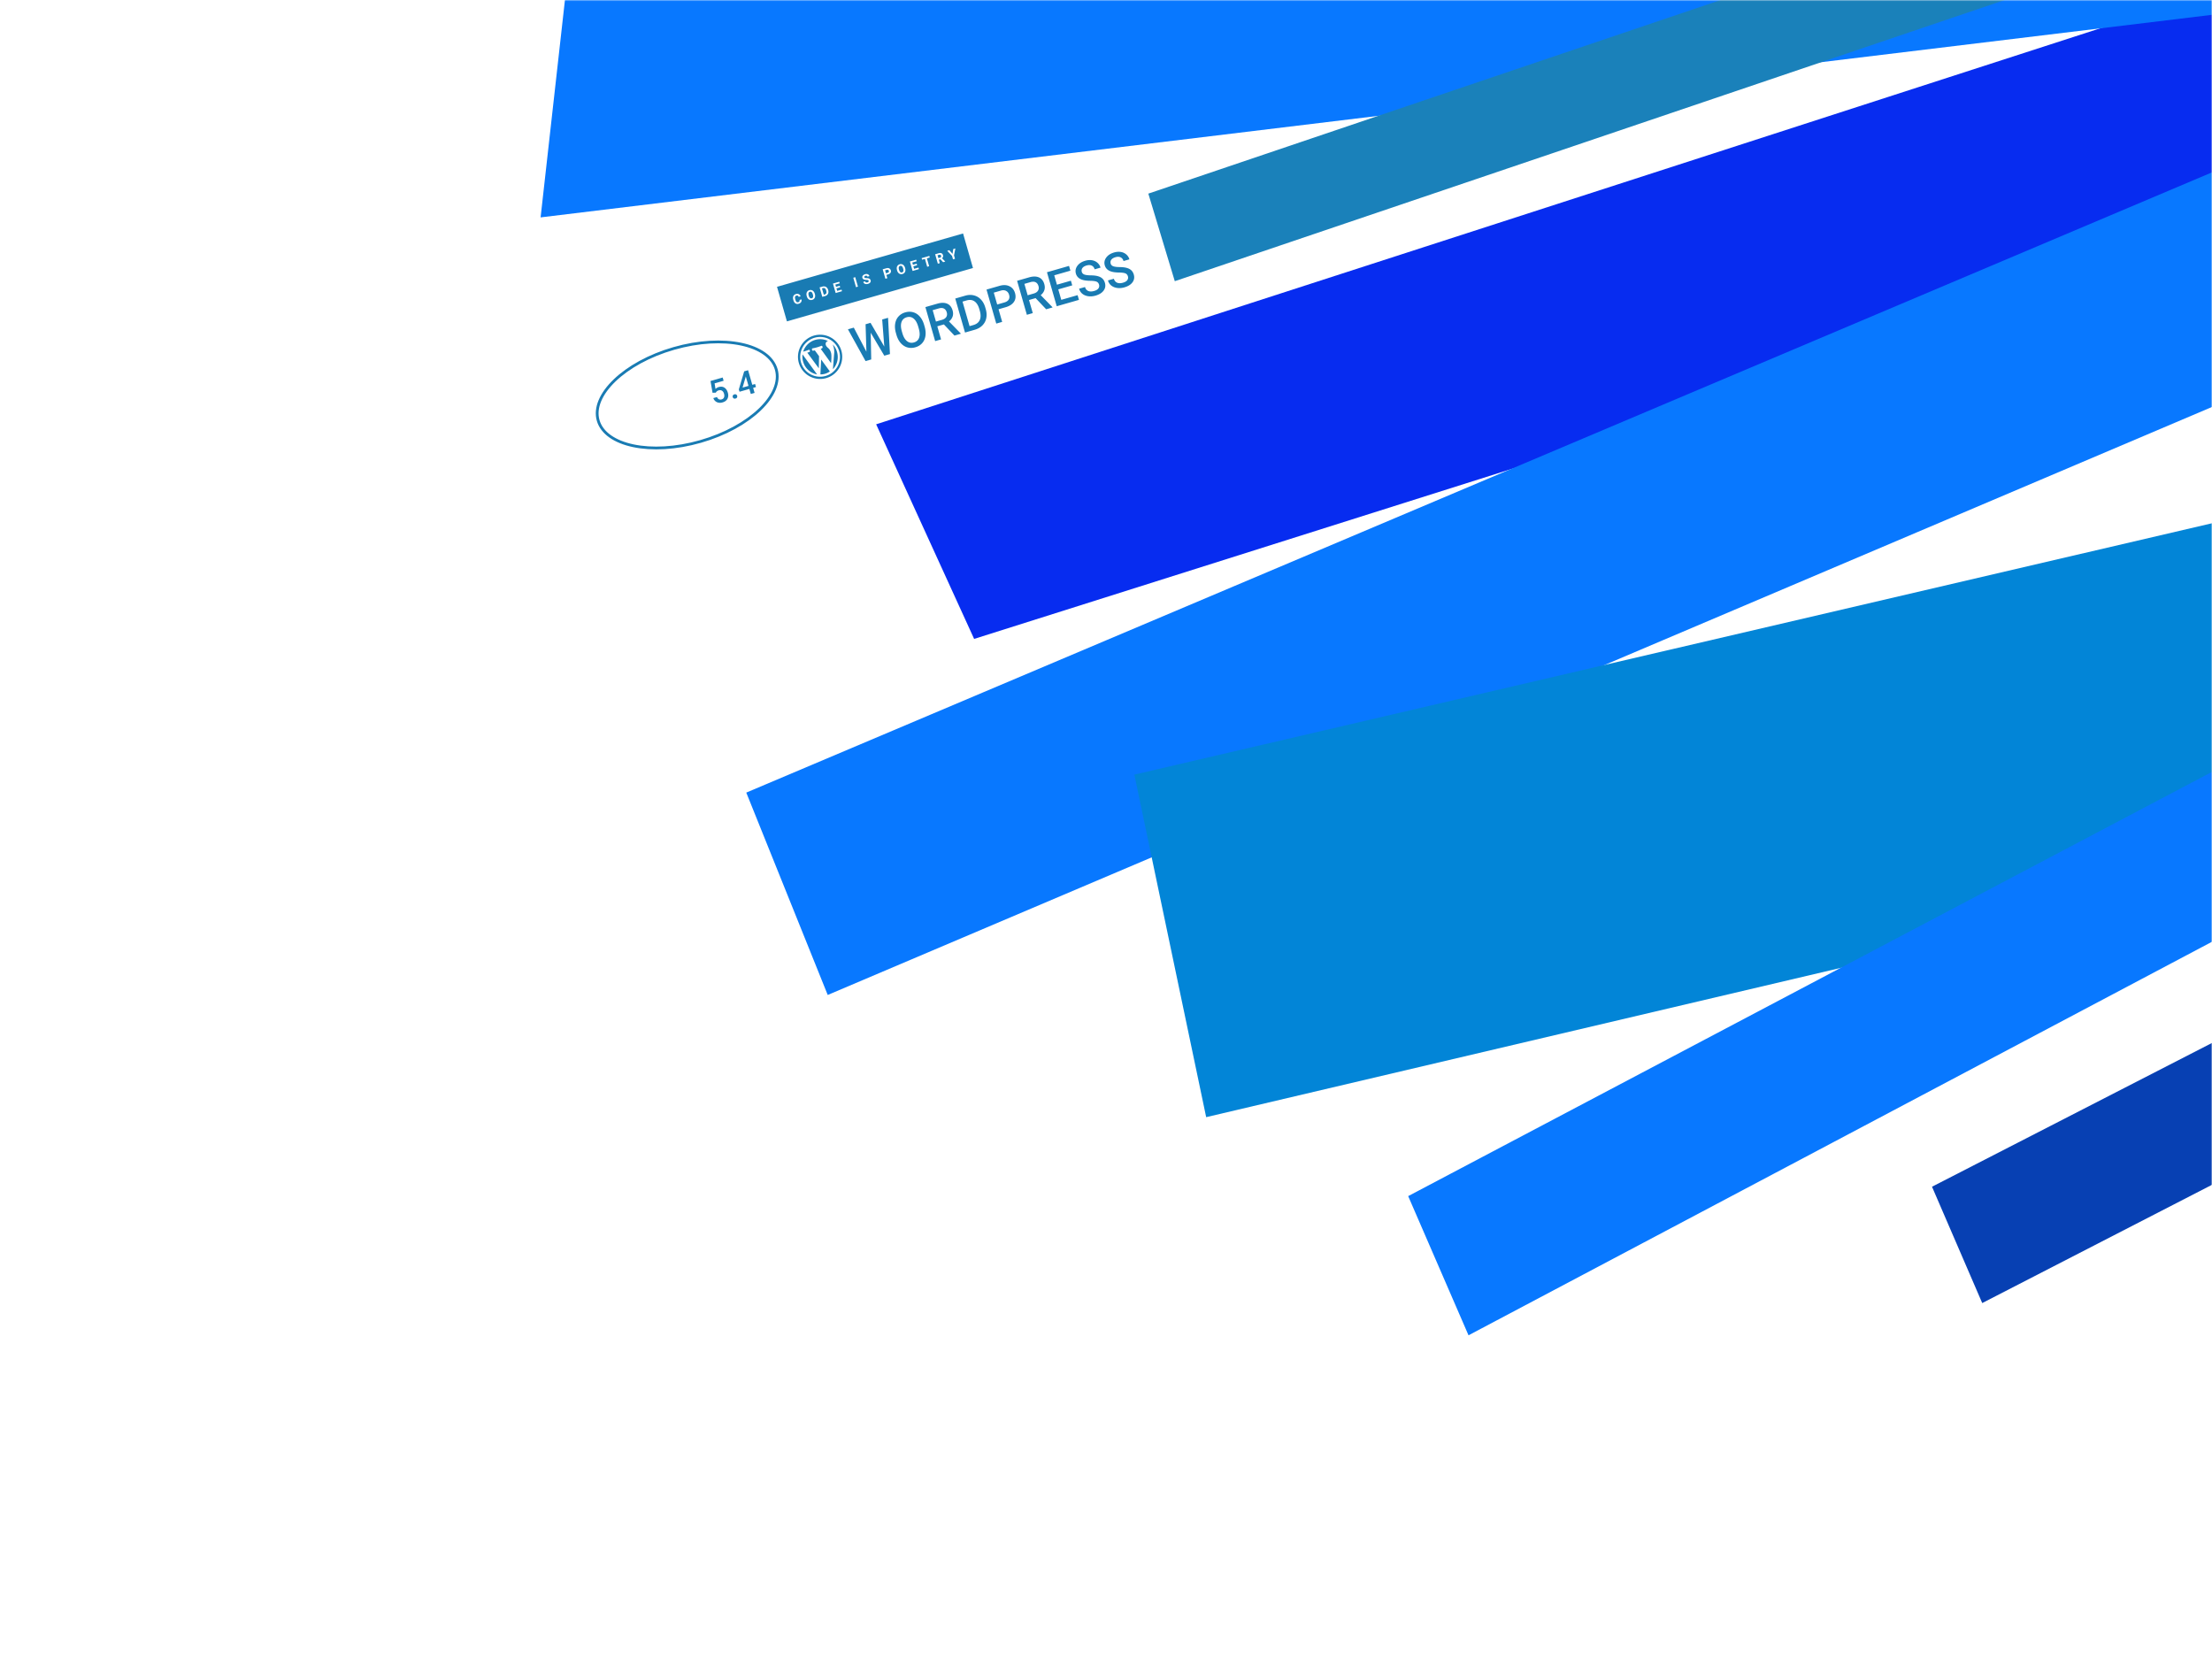 <svg xmlns="http://www.w3.org/2000/svg" fill="none" width="800" height="600" viewBox="0 0 800 600">
  <mask id="a" width="800" height="600" x="0" y="0" maskUnits="userSpaceOnUse">
    <path fill="#F3F4F5" d="M0 0h800v600H0z"/>
  </mask>
  <g mask="url(#a)">
    <path fill="#072CF0" d="M853.829-20.257L316.874 153.456l35.434 77.615L871.567 66.866l-17.738-87.123z" style="mix-blend-mode:multiply"/>
    <path fill="#0878FF" d="M877.023 29.742l-607.122 256.91 29.457 73.191 606.394-257.578-28.729-72.523zM643.648 301.04l255.595-69.656-15.513-38.858-249.833 57.917 9.751 50.597z" style="mix-blend-mode:multiply"/>
    <path fill="#0285D7" d="M865.831 173.885L410.253 280.154l25.976 123.883L910.091 292.56l-44.26-118.675z" style="mix-blend-mode:multiply"/>
    <path fill="#0878FF" d="M887.95 232.742L509.289 432.591l21.821 50.337 361.35-191.269-4.51-58.917z" style="mix-blend-mode:multiply"/>
    <path fill="#0740B3" d="M994.937 277.099L698.736 429.196 716.9 471.27l301.59-155.227-23.553-38.944z" style="mix-blend-mode:multiply"/>
    <path fill="#0878FF" d="M874.438-3.662L195.517 78.62 205.999-15l648.625-53.767 19.814 65.105z" style="mix-blend-mode:multiply"/>
    <path fill="#1A81BA" d="M784.876-55L415.306 70.026l9.573 31.667L793.487-23.183 784.876-55z" style="mix-blend-mode:multiply"/>
  </g>
  <path fill="#197BB3" fill-rule="evenodd" d="M294.397 121.367a8.003 8.003 0 019.895 5.485 8.002 8.002 0 01-5.485 9.895 8.003 8.003 0 01-9.895-5.485 8.003 8.003 0 015.485-9.895zm9.119 5.708a7.187 7.187 0 00-8.896-4.931 7.186 7.186 0 00-4.931 8.895 7.187 7.187 0 008.896 4.931 7.186 7.186 0 004.931-8.895zm-7.381 6.127l-4.156-5.641c.37-.131.79-.293.79-.293.319-.133.069-.86-.265-.748 0 0-.97.362-1.616.547-.115.033-.253.073-.402.107a6.42 6.42 0 014.359-4.246 6.386 6.386 0 014.621.414c-.479.071-1.038.589-.802 1.412.136.473.506.806.928 1.187l.094.085c.358.346.654.827.872 1.589.295 1.03.011 3.725.011 3.725l-3.738-5.17a1.76 1.76 0 00.542-.288c.319-.134.049-.93-.277-.82 0 0-.975.371-1.621.557-.6.172-1.647.38-1.647.38-.335.08-.135.921.2.842l.663-.124 1.532 2.091-.088 4.394zm5.573-5.609l-.47 5.935c1.524-1.593 2.146-3.952 1.493-6.228-.306-1.069-.827-1.985-1.563-2.723.683 1.568.54 3.016.54 3.016zm-11.447.594l5.248 7.217c-2.34-.411-4.337-2.152-5.036-4.59-.256-.892-.338-1.759-.212-2.627zm9.867 6.142l-3.139-4.301-.28 5.382a5.888 5.888 0 001.651-.224 5.717 5.717 0 001.768-.857zM348.306 84.436l-67.288 19.294 3.583 12.497 67.288-19.295-3.583-12.496zm-58.589 24.83c.185-.282.238-.61.159-.985l-.704.201c.044.213.027.385-.053.516-.078.129-.225.225-.443.287-.241.069-.442.035-.604-.104-.16-.138-.293-.392-.398-.761l-.074-.259c-.099-.354-.114-.632-.046-.832.069-.203.22-.338.455-.405.216-.062.391-.058.524.012.135.068.243.21.323.426l.704-.202c-.147-.371-.371-.628-.673-.77-.301-.142-.649-.156-1.043-.043-.285.081-.516.22-.694.417a1.347 1.347 0 00-.33.717c-.044.283-.019.589.075.918l.06.209c.148.514.389.884.724 1.108.337.222.724.27 1.162.144.4-.115.692-.313.876-.594zm5.069-1.969c.046-.288.021-.6-.076-.936l-.043-.152a2.113 2.113 0 00-.437-.833 1.387 1.387 0 00-.683-.441 1.458 1.458 0 00-.817.01 1.403 1.403 0 00-1.046 1.161c-.048.29-.023.603.073.939l.049.169c.095.328.241.602.435.82.195.217.422.362.684.434.261.073.533.068.816-.013.287-.082.52-.224.701-.425.183-.201.298-.445.344-.733zm-1.26-1.648c.182.15.324.404.427.762l.047.166c.101.356.114.645.041.868a.647.647 0 01-.465.433.653.653 0 01-.637-.13c-.183-.156-.325-.408-.425-.757l-.048-.167c-.1-.355-.113-.643-.037-.863a.654.654 0 01.468-.434.654.654 0 01.629.122zm2.89-1.71l.98 3.417 1.058-.303c.299-.088.547-.233.746-.438.199-.204.328-.448.387-.733.06-.285.045-.586-.046-.903l-.045-.158a1.852 1.852 0 00-.443-.792 1.463 1.463 0 00-.722-.418 1.65 1.65 0 00-.863.027l-1.052.301zm1.522 2.65l-.654-2.281.347-.1c.277-.079.513-.05.709.089.195.137.342.379.442.727l.052.18c.092.336.092.615-.002.836-.094.222-.279.372-.554.451l-.34.098zm4.57-2.301l1.351-.388-.158-.551-1.352.387-.233-.814 1.582-.454-.164-.57-2.286.656.98 3.417 2.291-.657-.163-.566-1.586.455-.262-.915zm7.078-.427l.704-.202-.98-3.417-.704.202.98 3.417zm4.351-2.548c.114.043.19.131.229.264a.353.353 0 01-.059.327c-.075.094-.196.165-.363.213-.451.13-.73.006-.838-.371l-.707.202c.064.221.176.399.336.534.162.134.365.219.609.254.243.034.496.013.759-.062.379-.109.656-.279.832-.511a.861.861 0 00.136-.793.933.933 0 00-.466-.588c-.234-.125-.569-.191-1.004-.197a1.98 1.98 0 01-.556-.069c-.132-.043-.215-.12-.246-.232a.351.351 0 01.061-.327c.074-.1.197-.176.369-.225.179-.051.33-.047.453.012a.471.471 0 01.252.321l.705-.201a1.013 1.013 0 00-.318-.504 1.063 1.063 0 00-.55-.246 1.588 1.588 0 00-.691.053c-.242.07-.45.174-.622.31a1.062 1.062 0 00-.351.47.857.857 0 00-.013.537c.102.355.377.582.825.68.164.036.38.059.647.069.266.008.457.035.571.08zm6.984-.703l-.345-1.204.617-.176c.405-.117.695-.304.868-.562.174-.26.213-.557.117-.892a1.154 1.154 0 00-.326-.544 1.073 1.073 0 00-.565-.272 1.602 1.602 0 00-.717.053l-1.333.382.98 3.417.704-.202zm.12-1.954l-.629.18-.307-1.072.645-.185a.574.574 0 01.454.042.584.584 0 01.265.364c.046.162.033.302-.041.418-.071.115-.2.2-.387.253zm6.399-.723a2.14 2.14 0 00-.075-.935l-.044-.153a2.098 2.098 0 00-.437-.832 1.388 1.388 0 00-.682-.442 1.461 1.461 0 00-.818.01 1.476 1.476 0 00-.701.425c-.181.2-.296.445-.345.737-.047.29-.023.602.074.939l.048.169c.096.328.241.601.436.82a1.411 1.411 0 001.5.42c.286-.082.52-.223.701-.424a1.39 1.39 0 00.343-.734zm-1.26-1.647c.182.15.324.403.427.761l.048.167c.1.356.114.645.04.867a.646.646 0 01-.465.433.65.65 0 01-.636-.13c-.184-.155-.326-.408-.426-.757l-.047-.166c-.101-.356-.113-.644-.037-.863a.651.651 0 01.467-.434.651.651 0 01.629.122zm4.15.024l1.352-.388-.158-.551-1.352.387-.234-.814 1.582-.454-.164-.57-2.285.656.979 3.417 2.291-.657-.162-.566-1.587.455-.262-.915zm4.886-2.88l1.047-.3-.163-.57-2.784.798.164.57 1.032-.296.817 2.847.704-.202-.817-2.846zm4.319.49l.56-.161 1 1.067.756-.217-.01-.033-1.14-1.184a1.07 1.07 0 00.352-.502 1.09 1.09 0 00-.015-.628c-.094-.329-.277-.552-.548-.669-.27-.117-.607-.118-1.011-.002l-1.27.364.98 3.417.704-.202-.358-1.25zm.404-.734l-.568.163-.294-1.025.566-.163c.189-.054.342-.048.459.018.119.066.202.18.248.34a.507.507 0 01-.039.416c-.071.117-.195.2-.372.251zm4.823-3.11l-.27 1.744-1.148-1.337-.772.221 1.747 1.856.355 1.24.716-.206-.356-1.239.498-2.5-.77.221z" clip-rule="evenodd"/>
  <path fill="#197BB3" d="M319.818 125.35l-.763-9.802 2.121-.608.688 13.115-2.044.586-4.916-8.309.185 9.666-2.053.589-6.366-11.487 2.12-.609 4.56 8.696-.302-9.917 1.791-.513 4.979 8.593zm14.594-7.202c.345 1.206.441 2.324.285 3.356-.156 1.027-.553 1.896-1.19 2.609-.633.706-1.453 1.203-2.461 1.492-.997.286-1.957.299-2.878.039-.918-.267-1.72-.79-2.407-1.568-.681-.78-1.193-1.758-1.536-2.934l-.198-.692c-.344-1.2-.437-2.32-.278-3.359.165-1.041.564-1.914 1.197-2.619.636-.713 1.456-1.214 2.459-1.501 1.002-.287 1.959-.3 2.869-.037.915.256 1.713.777 2.396 1.563.681.78 1.196 1.769 1.545 2.967l.197.684zm-2.322-.029c-.391-1.363-.949-2.333-1.676-2.911-.721-.58-1.554-.734-2.501-.463-.923.265-1.543.836-1.858 1.713-.312.869-.283 1.967.085 3.294l.203.71c.388 1.352.949 2.321 1.685 2.909.741.586 1.579.745 2.514.477.946-.271 1.569-.84 1.869-1.707.306-.867.261-1.994-.137-3.38l-.184-.642zm9.283-.787l-2.382.683 1.359 4.739-2.138.613-3.527-12.301 4.326-1.24c1.419-.407 2.606-.403 3.56.012.954.415 1.604 1.226 1.95 2.431.235.822.233 1.57-.007 2.242-.236.665-.666 1.248-1.29 1.75l4.233 4.337.032.109-2.29.657-3.826-4.032zm-2.874-1.032l2.197-.63c.721-.207 1.232-.549 1.534-1.025.301-.483.361-1.039.18-1.67-.189-.659-.524-1.115-1.005-1.367-.475-.254-1.086-.28-1.832-.078l-2.256.647 1.182 4.123zm10.511 3.971l-3.528-12.301 3.633-1.042c1.087-.311 2.12-.345 3.098-.102a5.148 5.148 0 012.551 1.5c.717.757 1.24 1.711 1.57 2.86l.177.616c.334 1.166.394 2.258.18 3.277a5.055 5.055 0 01-1.399 2.614c-.719.724-1.633 1.245-2.742 1.563l-3.54 1.015zm-.896-11.19l2.544 8.871 1.394-.4c1.121-.321 1.879-.917 2.276-1.786.401-.877.419-1.974.054-3.289l-.196-.684c-.383-1.335-.966-2.272-1.748-2.809-.782-.538-1.725-.649-2.829-.332l-1.495.429zm13.027 2.765l1.31 4.571-2.137.613-3.527-12.301 4.705-1.35c1.375-.394 2.567-.349 3.578.136 1.016.483 1.693 1.312 2.03 2.49.346 1.205.218 2.257-.384 3.155-.597.896-1.607 1.548-3.032 1.957l-2.543.729zm-.492-1.715l2.568-.736c.761-.218 1.29-.562 1.588-1.032.297-.475.348-1.05.154-1.726-.19-.665-.545-1.136-1.064-1.414-.52-.284-1.136-.329-1.849-.137l-2.628.753 1.231 4.292zm13.893-2.31l-2.382.683 1.359 4.739-2.137.613-3.528-12.301 4.326-1.24c1.419-.407 2.606-.403 3.56.012.954.415 1.604 1.226 1.95 2.431.236.822.233 1.569-.007 2.242-.236.665-.666 1.248-1.29 1.75l4.234 4.336.031.11-2.289.657-3.827-4.032zm-2.874-1.032l2.197-.63c.721-.207 1.232-.549 1.534-1.025.301-.483.361-1.039.18-1.67-.189-.659-.524-1.115-1.005-1.367-.475-.254-1.086-.28-1.832-.078l-2.256.647 1.182 4.123zm16.126-3.582l-5.052 1.449 1.085 3.785 5.906-1.694.489 1.707-8.043 2.306-3.527-12.3 7.983-2.29.495 1.723-5.847 1.677.974 3.396 5.052-1.449.485 1.69zm9.689-.264c-.155-.541-.466-.903-.933-1.086-.461-.184-1.23-.284-2.307-.298-1.077-.014-1.961-.121-2.652-.319-1.322-.382-2.146-1.14-2.471-2.272-.284-.991-.115-1.923.506-2.796.627-.875 1.585-1.497 2.875-1.867.856-.246 1.665-.307 2.425-.184a3.898 3.898 0 011.968.9c.549.47.926 1.06 1.129 1.77l-2.129.61c-.184-.642-.531-1.085-1.04-1.33-.504-.251-1.131-.27-1.881-.055-.698.2-1.199.506-1.502.916-.297.408-.369.88-.216 1.415.13.45.446.768.95.953.503.179 1.274.275 2.314.287 1.038.007 1.899.11 2.585.31.683.195 1.228.489 1.634.885.404.39.697.9.878 1.531.294 1.025.134 1.955-.48 2.789-.611.828-1.589 1.434-2.935 1.82-.89.255-1.756.327-2.599.215-.839-.119-1.55-.409-2.133-.869-.577-.463-.977-1.08-1.198-1.851l2.138-.613c.2.698.586 1.173 1.158 1.423.571.251 1.288.253 2.15.005.743-.213 1.258-.522 1.544-.927.29-.412.364-.866.222-1.362zm10.443-2.994c-.155-.541-.466-.903-.933-1.086-.462-.185-1.231-.284-2.308-.298-1.077-.015-1.961-.12-2.651-.319-1.323-.383-2.147-1.14-2.471-2.272-.285-.991-.116-1.924.505-2.797.627-.874 1.586-1.497 2.875-1.866.857-.246 1.665-.307 2.426-.184a3.9 3.9 0 011.967.899c.55.47.926 1.06 1.129 1.77l-2.129.61c-.184-.642-.53-1.085-1.039-1.329-.505-.251-1.132-.27-1.881-.055-.698.2-1.199.505-1.502.915-.298.409-.37.88-.216 1.416.129.45.446.768.95.952.502.18 1.273.275 2.313.288 1.038.007 1.9.11 2.585.31.684.194 1.228.49 1.634.885.405.39.697.9.878 1.53.294 1.026.134 1.956-.48 2.79-.61.827-1.588 1.434-2.934 1.82-.89.255-1.757.327-2.599.215-.839-.119-1.55-.409-2.133-.87-.578-.462-.977-1.079-1.198-1.851l2.137-.613c.2.699.586 1.173 1.158 1.424.572.251 1.288.252 2.15.005.744-.213 1.258-.522 1.545-.927.29-.413.364-.867.222-1.362z"/>
  <path stroke="#197BB3" d="M280.741 133.605c1.294 4.512-.965 9.704-5.93 14.482-4.947 4.76-12.486 9.004-21.448 11.574-8.963 2.57-17.605 2.966-24.323 1.55-6.742-1.42-11.409-4.626-12.703-9.138-1.294-4.512.965-9.704 5.93-14.482 4.947-4.76 12.486-9.004 21.448-11.574 8.963-2.57 17.605-2.966 24.323-1.55 6.742 1.42 11.409 4.626 12.703 9.138z"/>
  <path fill="#197BB3" d="M257.704 142.052l-.74-4.262 4.404-1.263.34 1.183-3.267.936.336 2.025a2.643 2.643 0 011.191-.695c.781-.224 1.459-.148 2.034.228.579.374.989.984 1.232 1.829.239.833.189 1.567-.15 2.2-.339.63-.928 1.065-1.765 1.305-.751.215-1.435.182-2.052-.1-.615-.287-1.043-.774-1.285-1.461l1.324-.379c.167.383.397.648.691.795.293.144.628.162 1.003.054.421-.121.704-.365.851-.732.15-.368.151-.811.003-1.329-.144-.5-.386-.857-.728-1.072-.343-.218-.742-.262-1.196-.132a1.803 1.803 0 00-.602.282c-.154.114-.306.295-.453.545l-1.171.043zm7.884.58c.255-.074.473-.057.654.05a.77.77 0 01.363.481.764.764 0 01-.055.595c-.099.178-.276.304-.531.378-.244.07-.458.055-.64-.043a.742.742 0 01-.368-.473.777.777 0 01.054-.601c.097-.186.271-.315.523-.387zm6.486-3.463l1.019-.293.315 1.099-1.019.292.523 1.825-1.369.392-.523-1.825-3.543 1.016-.278-.822 1.948-6.557 1.413-.405 1.514 5.278zm-3.515 1.007l2.146-.615-.982-3.424-.05.209-1.114 3.83z"/>
</svg>

